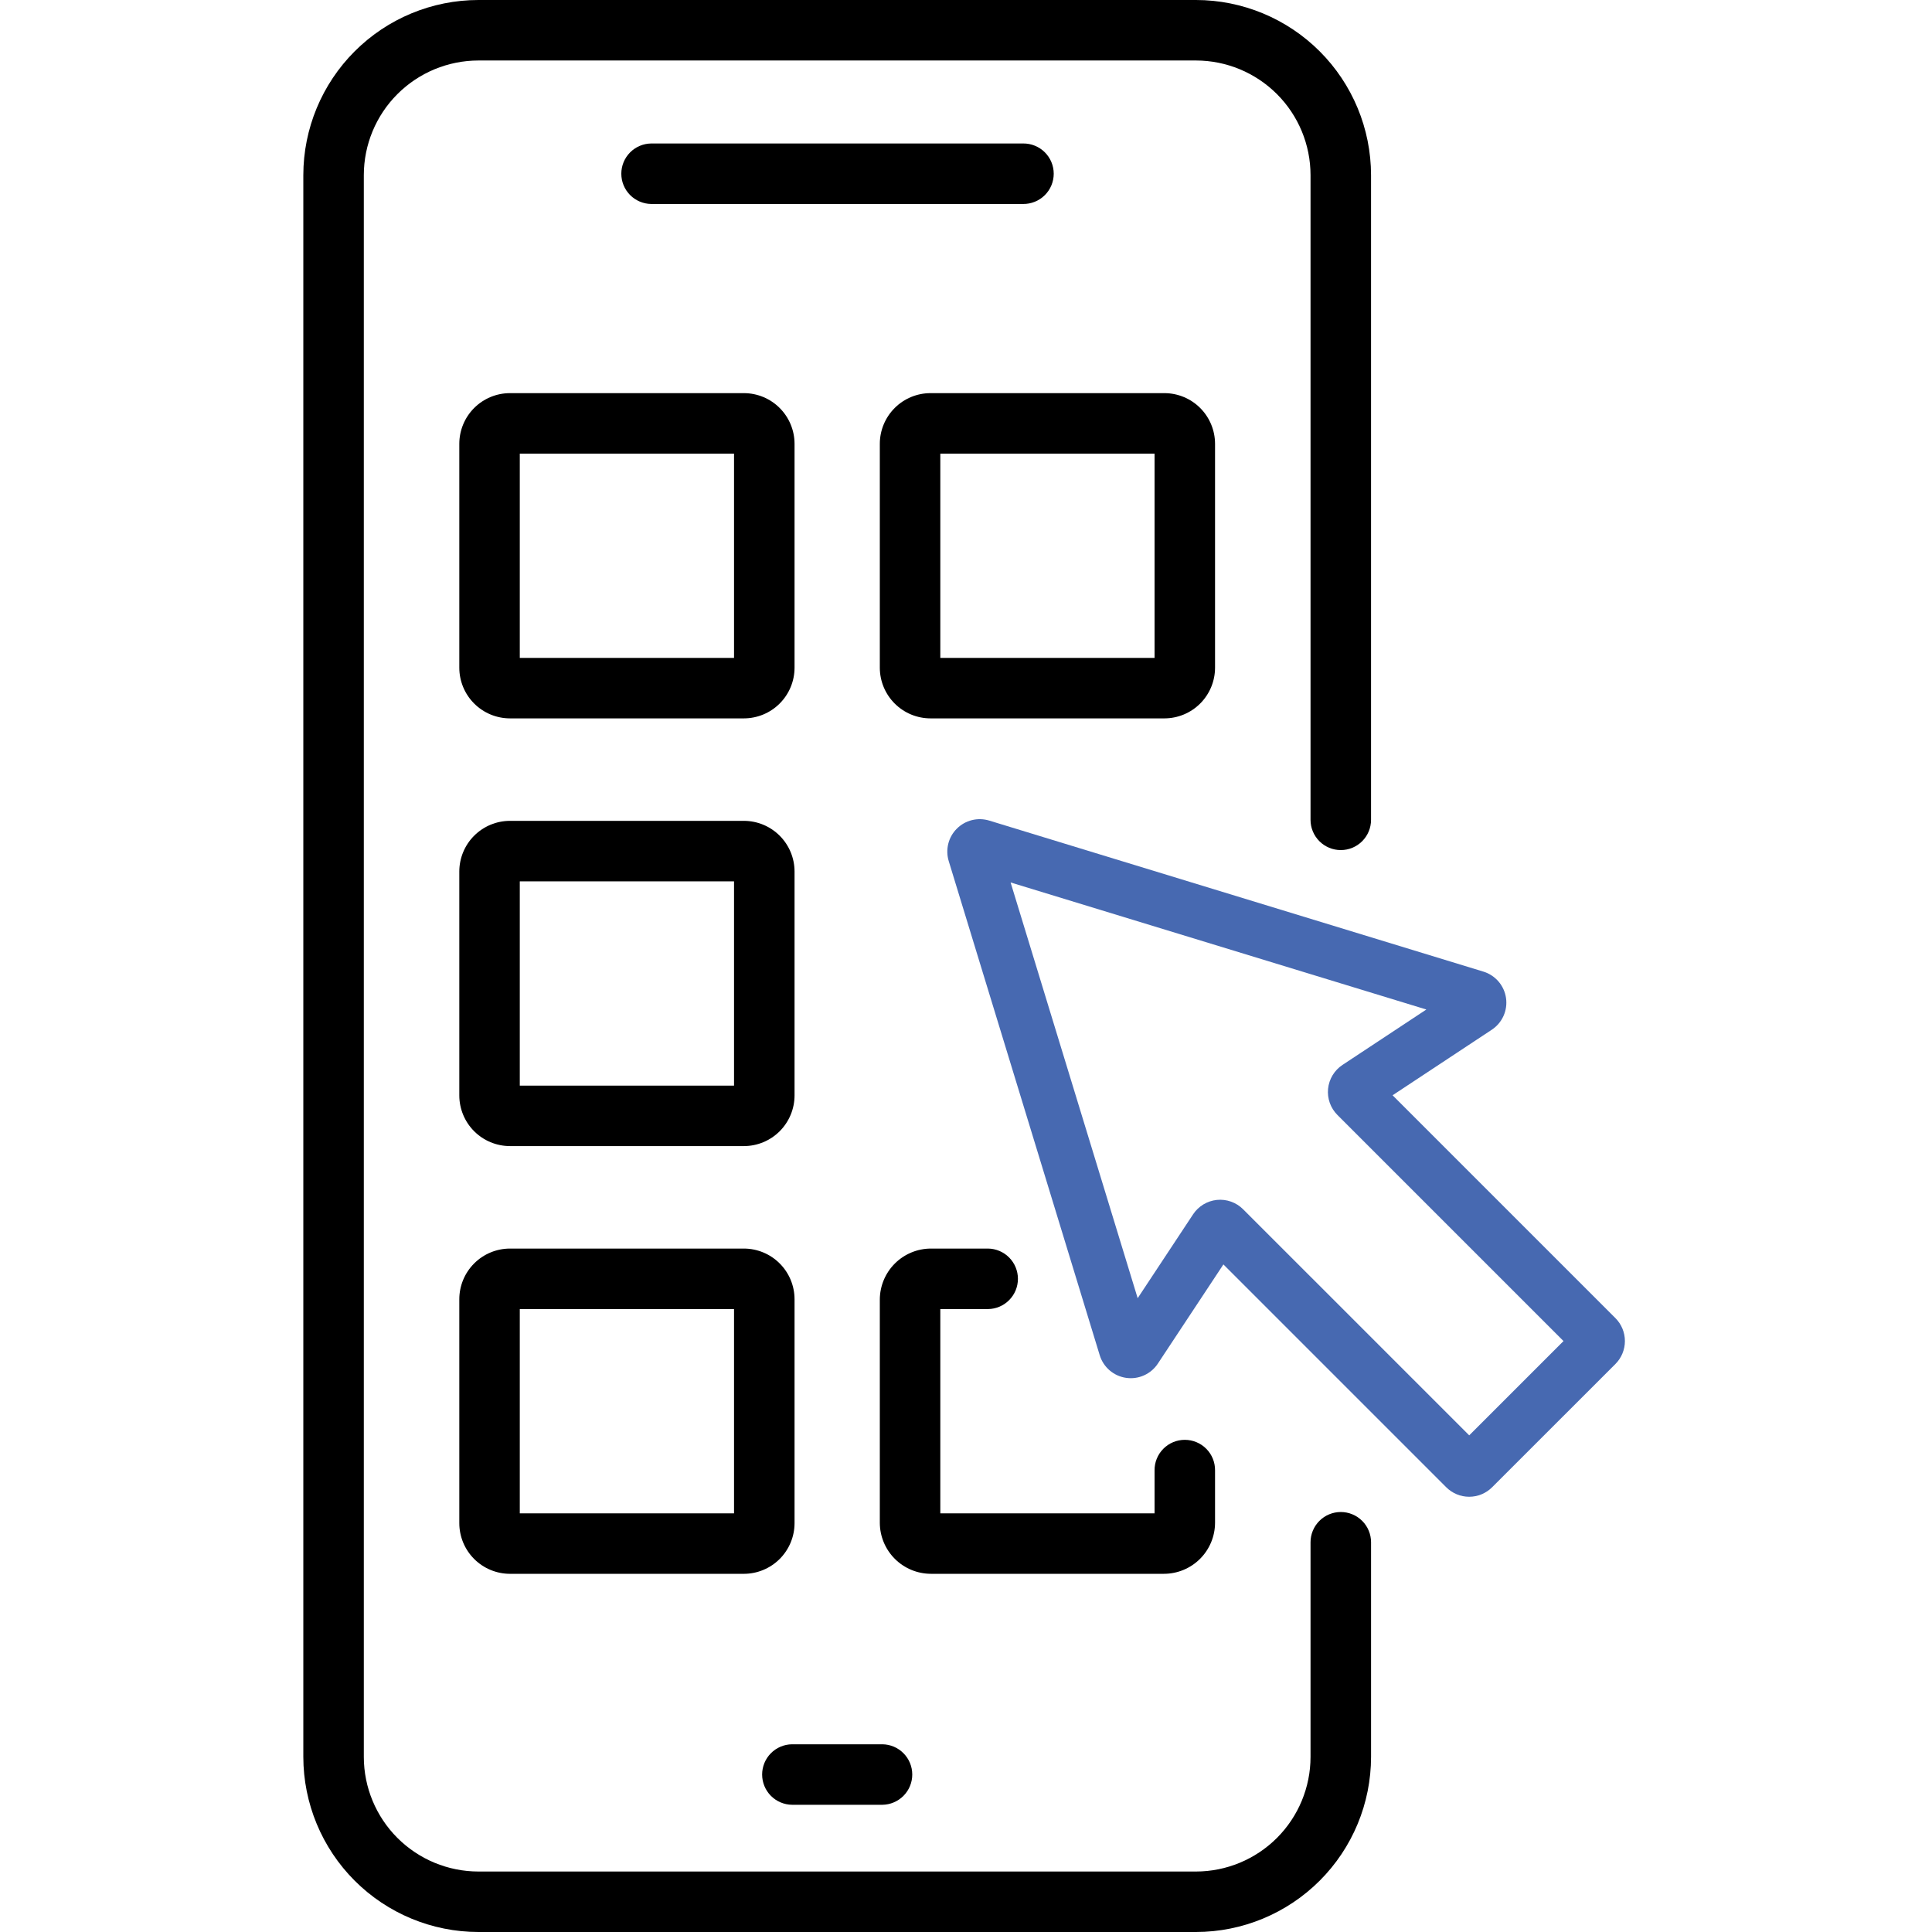 <svg width="125" height="125" viewBox="0 0 125 125" fill="none" xmlns="http://www.w3.org/2000/svg">
<path d="M86.749 97.827C86.23 97.827 85.732 98.033 85.365 98.4C84.998 98.767 84.791 99.265 84.791 99.784V113.675C84.789 115.64 84.007 117.524 82.618 118.914C81.228 120.303 79.344 121.085 77.379 121.087H30.952C28.987 121.085 27.103 120.303 25.713 118.914C24.323 117.524 23.542 115.64 23.539 113.675V11.327C23.542 9.361 24.323 7.477 25.713 6.088C27.103 4.698 28.987 3.916 30.952 3.914H77.379C79.344 3.916 81.228 4.698 82.618 6.088C84.007 7.477 84.789 9.361 84.791 11.327V53.043C84.791 53.562 84.998 54.059 85.365 54.427C85.732 54.794 86.23 55 86.749 55C87.268 55 87.765 54.794 88.132 54.427C88.499 54.059 88.706 53.562 88.706 53.043V11.327C88.702 8.324 87.508 5.445 85.384 3.321C83.261 1.198 80.382 0.003 77.379 0L30.952 0C27.949 0.003 25.07 1.198 22.947 3.321C20.823 5.445 19.629 8.324 19.625 11.327V113.673C19.629 116.676 20.823 119.555 22.947 121.679C25.07 123.802 27.949 124.997 30.952 125H77.379C80.382 124.997 83.261 123.803 85.385 121.679C87.509 119.556 88.703 116.677 88.707 113.673V99.783C88.707 99.526 88.656 99.272 88.557 99.034C88.459 98.797 88.315 98.581 88.133 98.4C87.951 98.218 87.735 98.074 87.498 97.976C87.26 97.877 87.005 97.827 86.749 97.827Z" fill="black"/>
<path d="M51.245 116.769H57.088C57.603 116.763 58.095 116.554 58.457 116.188C58.82 115.821 59.023 115.327 59.023 114.812C59.023 114.296 58.82 113.802 58.457 113.436C58.095 113.069 57.603 112.86 57.088 112.855H51.245C50.73 112.86 50.238 113.069 49.875 113.436C49.513 113.802 49.31 114.296 49.31 114.812C49.31 115.327 49.513 115.821 49.875 116.188C50.238 116.554 50.73 116.763 51.245 116.769Z" fill="black"/>
<path d="M66.197 13.197C66.456 13.2 66.712 13.151 66.952 13.054C67.192 12.957 67.411 12.813 67.595 12.631C67.779 12.449 67.925 12.233 68.025 11.994C68.124 11.755 68.176 11.499 68.176 11.24C68.176 10.981 68.124 10.725 68.025 10.486C67.925 10.247 67.779 10.03 67.595 9.848C67.411 9.666 67.192 9.523 66.952 9.426C66.712 9.329 66.456 9.28 66.197 9.283H42.134C41.619 9.289 41.127 9.497 40.764 9.864C40.402 10.23 40.199 10.725 40.199 11.24C40.199 11.755 40.402 12.25 40.764 12.616C41.127 12.982 41.619 13.191 42.134 13.197H66.197Z" fill="black"/>
<path d="M29.717 70.874C29.718 71.743 30.063 72.576 30.678 73.191C31.293 73.805 32.126 74.151 32.995 74.152H48.128C48.997 74.151 49.831 73.805 50.445 73.191C51.06 72.576 51.406 71.743 51.407 70.874V56.387C51.406 55.518 51.06 54.684 50.445 54.07C49.831 53.455 48.997 53.11 48.128 53.109H32.995C32.126 53.11 31.293 53.455 30.678 54.07C30.063 54.684 29.718 55.518 29.717 56.387V70.874ZM33.63 57.023H47.492V70.239H33.63V57.023Z" fill="black"/>
<path d="M29.717 28.714V43.201C29.718 44.07 30.063 44.904 30.678 45.518C31.293 46.133 32.126 46.478 32.995 46.479H48.128C48.997 46.478 49.831 46.133 50.445 45.518C51.06 44.904 51.406 44.07 51.407 43.201V28.714C51.406 27.845 51.06 27.012 50.445 26.397C49.831 25.782 48.997 25.437 48.128 25.436H32.995C32.126 25.437 31.293 25.782 30.678 26.397C30.063 27.012 29.718 27.845 29.717 28.714ZM33.63 29.349H47.492V42.565H33.63V29.349Z" fill="black"/>
<path d="M78.613 43.201V28.714C78.612 27.845 78.266 27.012 77.652 26.397C77.037 25.782 76.204 25.437 75.335 25.436H60.203C59.334 25.437 58.5 25.782 57.886 26.397C57.271 27.012 56.925 27.845 56.924 28.714V43.201C56.925 44.07 57.271 44.904 57.886 45.518C58.5 46.133 59.334 46.478 60.203 46.479H75.336C76.205 46.478 77.038 46.132 77.652 45.518C78.267 44.903 78.612 44.07 78.613 43.201ZM74.7 42.566H60.838V29.35H74.7L74.7 42.566Z" fill="black"/>
<path d="M29.717 98.548C29.718 99.417 30.063 100.25 30.678 100.865C31.293 101.479 32.126 101.825 32.995 101.826H48.128C48.997 101.825 49.831 101.479 50.445 100.865C51.06 100.25 51.406 99.417 51.407 98.548V84.061C51.406 83.192 51.06 82.358 50.445 81.744C49.831 81.129 48.997 80.783 48.128 80.782H32.995C32.126 80.783 31.292 81.129 30.678 81.744C30.063 82.358 29.718 83.192 29.717 84.061V98.548ZM33.63 84.696H47.492V97.912H33.63V84.696Z" fill="black"/>
<path d="M63.925 84.696C64.44 84.691 64.932 84.482 65.294 84.115C65.656 83.749 65.86 83.255 65.86 82.739C65.86 82.224 65.656 81.73 65.294 81.363C64.932 80.997 64.44 80.788 63.925 80.782H60.231C59.355 80.783 58.514 81.132 57.894 81.752C57.274 82.372 56.925 83.213 56.924 84.089V98.518C56.925 99.395 57.274 100.235 57.894 100.855C58.514 101.475 59.355 101.824 60.231 101.825H75.307C76.184 101.824 77.024 101.475 77.644 100.855C78.263 100.236 78.612 99.395 78.613 98.519V95.135C78.616 94.877 78.568 94.62 78.471 94.38C78.374 94.14 78.23 93.922 78.048 93.738C77.866 93.553 77.649 93.407 77.41 93.308C77.171 93.208 76.915 93.157 76.656 93.157C76.397 93.157 76.141 93.208 75.902 93.308C75.663 93.407 75.447 93.553 75.265 93.738C75.083 93.922 74.939 94.14 74.842 94.38C74.745 94.62 74.697 94.877 74.7 95.135V97.912H60.838V84.696H63.925Z" fill="black"/>
<path d="M104.517 85.281L90.1 70.864L96.519 66.623C96.851 66.403 97.114 66.094 97.277 65.73C97.44 65.367 97.496 64.965 97.439 64.57C97.382 64.176 97.214 63.806 96.955 63.504C96.695 63.202 96.356 62.979 95.975 62.863L64.005 53.092C63.641 52.981 63.253 52.97 62.883 53.062C62.513 53.154 62.175 53.345 61.906 53.615C61.636 53.884 61.445 54.222 61.353 54.592C61.261 54.962 61.271 55.35 61.383 55.714L71.152 87.683C71.269 88.064 71.491 88.404 71.793 88.663C72.096 88.922 72.465 89.091 72.86 89.147C73.254 89.205 73.656 89.148 74.019 88.985C74.383 88.822 74.692 88.559 74.912 88.227L79.154 81.808L93.57 96.224C93.765 96.42 93.997 96.574 94.251 96.68C94.506 96.786 94.779 96.84 95.055 96.84C95.331 96.84 95.605 96.786 95.859 96.68C96.114 96.574 96.346 96.42 96.541 96.224L104.517 88.251C104.91 87.857 105.131 87.323 105.131 86.766C105.131 86.209 104.91 85.675 104.517 85.281ZM95.057 92.867L80.429 78.239C80.209 78.019 79.943 77.85 79.649 77.746C79.356 77.641 79.043 77.603 78.733 77.634C78.423 77.666 78.124 77.766 77.858 77.927C77.591 78.088 77.364 78.306 77.193 78.566L73.607 83.993L65.386 57.095L92.285 65.315L86.859 68.9C86.599 69.072 86.38 69.299 86.219 69.566C86.058 69.832 85.958 70.131 85.926 70.441C85.895 70.751 85.933 71.065 86.037 71.358C86.142 71.652 86.311 71.918 86.531 72.138L101.159 86.766L95.057 92.867Z" fill="#4769B1"/>
</svg>

